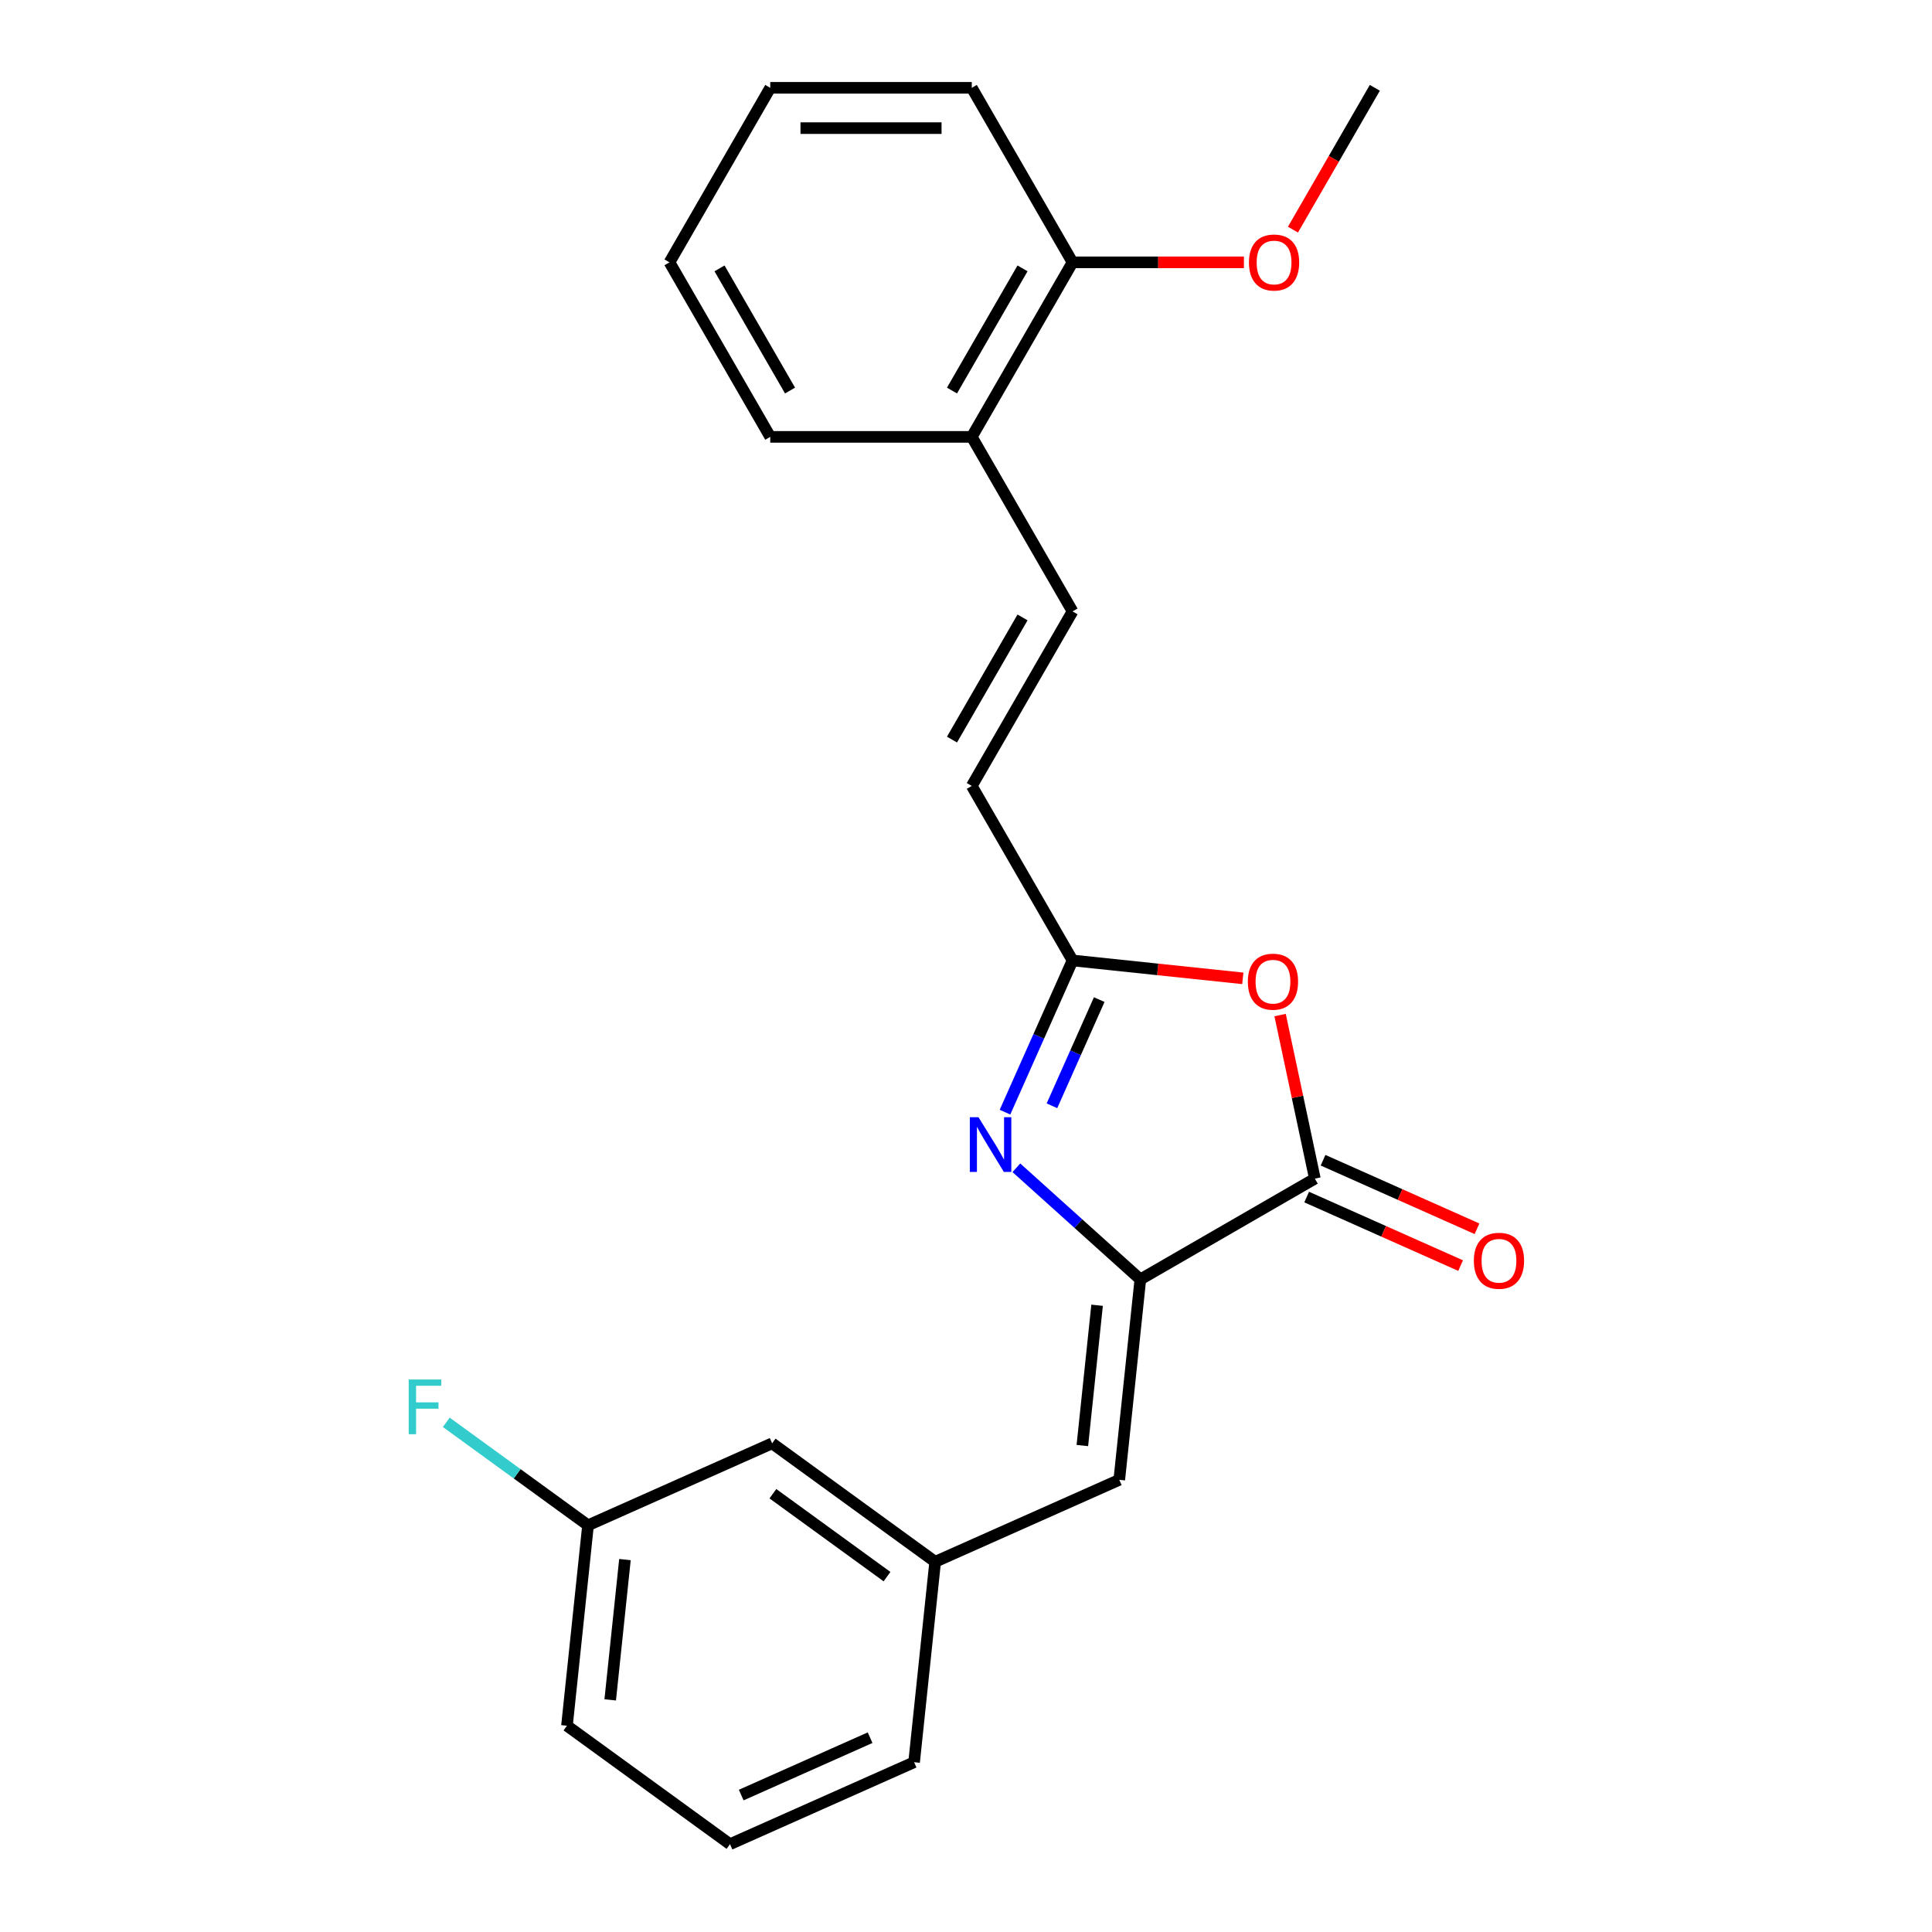 <?xml version='1.0' encoding='iso-8859-1'?>
<svg version='1.1' baseProfile='full'
              xmlns='http://www.w3.org/2000/svg'
                      xmlns:rdkit='http://www.rdkit.org/xml'
                      xmlns:xlink='http://www.w3.org/1999/xlink'
                  xml:space='preserve'
width='1000px' height='1000px' viewBox='0 0 1000 1000'>
<!-- END OF HEADER -->
<rect style='opacity:1.0;fill:#FFFFFF;stroke:none' width='1000' height='1000' x='0' y='0'> </rect>
<path class='bond-0' d='M 590.236,662.216 L 558.152,633.327' style='fill:none;fill-rule:evenodd;stroke:#000000;stroke-width:6px;stroke-linecap:butt;stroke-linejoin:miter;stroke-opacity:1' />
<path class='bond-0' d='M 558.152,633.327 L 526.067,604.438' style='fill:none;fill-rule:evenodd;stroke:#0000FF;stroke-width:6px;stroke-linecap:butt;stroke-linejoin:miter;stroke-opacity:1' />
<path class='bond-1' d='M 590.236,662.216 L 680.571,610.061' style='fill:none;fill-rule:evenodd;stroke:#000000;stroke-width:6px;stroke-linecap:butt;stroke-linejoin:miter;stroke-opacity:1' />
<path class='bond-4' d='M 590.236,662.216 L 579.333,765.954' style='fill:none;fill-rule:evenodd;stroke:#000000;stroke-width:6px;stroke-linecap:butt;stroke-linejoin:miter;stroke-opacity:1' />
<path class='bond-4' d='M 567.853,675.596 L 560.221,748.213' style='fill:none;fill-rule:evenodd;stroke:#000000;stroke-width:6px;stroke-linecap:butt;stroke-linejoin:miter;stroke-opacity:1' />
<path class='bond-3' d='M 520.185,575.652 L 537.665,536.39' style='fill:none;fill-rule:evenodd;stroke:#0000FF;stroke-width:6px;stroke-linecap:butt;stroke-linejoin:miter;stroke-opacity:1' />
<path class='bond-3' d='M 537.665,536.39 L 555.146,497.128' style='fill:none;fill-rule:evenodd;stroke:#000000;stroke-width:6px;stroke-linecap:butt;stroke-linejoin:miter;stroke-opacity:1' />
<path class='bond-3' d='M 544.487,572.359 L 556.724,544.875' style='fill:none;fill-rule:evenodd;stroke:#0000FF;stroke-width:6px;stroke-linecap:butt;stroke-linejoin:miter;stroke-opacity:1' />
<path class='bond-3' d='M 556.724,544.875 L 568.96,517.392' style='fill:none;fill-rule:evenodd;stroke:#000000;stroke-width:6px;stroke-linecap:butt;stroke-linejoin:miter;stroke-opacity:1' />
<path class='bond-2' d='M 680.571,610.061 L 671.573,567.73' style='fill:none;fill-rule:evenodd;stroke:#000000;stroke-width:6px;stroke-linecap:butt;stroke-linejoin:miter;stroke-opacity:1' />
<path class='bond-2' d='M 671.573,567.73 L 662.576,525.399' style='fill:none;fill-rule:evenodd;stroke:#FF0000;stroke-width:6px;stroke-linecap:butt;stroke-linejoin:miter;stroke-opacity:1' />
<path class='bond-7' d='M 676.328,619.591 L 716.17,637.329' style='fill:none;fill-rule:evenodd;stroke:#000000;stroke-width:6px;stroke-linecap:butt;stroke-linejoin:miter;stroke-opacity:1' />
<path class='bond-7' d='M 716.17,637.329 L 756.012,655.068' style='fill:none;fill-rule:evenodd;stroke:#FF0000;stroke-width:6px;stroke-linecap:butt;stroke-linejoin:miter;stroke-opacity:1' />
<path class='bond-7' d='M 684.814,600.532 L 724.656,618.271' style='fill:none;fill-rule:evenodd;stroke:#000000;stroke-width:6px;stroke-linecap:butt;stroke-linejoin:miter;stroke-opacity:1' />
<path class='bond-7' d='M 724.656,618.271 L 764.498,636.01' style='fill:none;fill-rule:evenodd;stroke:#FF0000;stroke-width:6px;stroke-linecap:butt;stroke-linejoin:miter;stroke-opacity:1' />
<path class='bond-23' d='M 643.276,506.391 L 599.211,501.759' style='fill:none;fill-rule:evenodd;stroke:#FF0000;stroke-width:6px;stroke-linecap:butt;stroke-linejoin:miter;stroke-opacity:1' />
<path class='bond-23' d='M 599.211,501.759 L 555.146,497.128' style='fill:none;fill-rule:evenodd;stroke:#000000;stroke-width:6px;stroke-linecap:butt;stroke-linejoin:miter;stroke-opacity:1' />
<path class='bond-5' d='M 555.146,497.128 L 502.991,406.793' style='fill:none;fill-rule:evenodd;stroke:#000000;stroke-width:6px;stroke-linecap:butt;stroke-linejoin:miter;stroke-opacity:1' />
<path class='bond-9' d='M 579.333,765.954 L 484.042,808.381' style='fill:none;fill-rule:evenodd;stroke:#000000;stroke-width:6px;stroke-linecap:butt;stroke-linejoin:miter;stroke-opacity:1' />
<path class='bond-6' d='M 502.991,406.793 L 555.146,316.459' style='fill:none;fill-rule:evenodd;stroke:#000000;stroke-width:6px;stroke-linecap:butt;stroke-linejoin:miter;stroke-opacity:1' />
<path class='bond-6' d='M 492.747,382.812 L 529.256,319.578' style='fill:none;fill-rule:evenodd;stroke:#000000;stroke-width:6px;stroke-linecap:butt;stroke-linejoin:miter;stroke-opacity:1' />
<path class='bond-8' d='M 555.146,316.459 L 502.991,226.124' style='fill:none;fill-rule:evenodd;stroke:#000000;stroke-width:6px;stroke-linecap:butt;stroke-linejoin:miter;stroke-opacity:1' />
<path class='bond-10' d='M 502.991,226.124 L 555.146,135.789' style='fill:none;fill-rule:evenodd;stroke:#000000;stroke-width:6px;stroke-linecap:butt;stroke-linejoin:miter;stroke-opacity:1' />
<path class='bond-10' d='M 492.747,202.143 L 529.256,138.908' style='fill:none;fill-rule:evenodd;stroke:#000000;stroke-width:6px;stroke-linecap:butt;stroke-linejoin:miter;stroke-opacity:1' />
<path class='bond-17' d='M 502.991,226.124 L 398.682,226.124' style='fill:none;fill-rule:evenodd;stroke:#000000;stroke-width:6px;stroke-linecap:butt;stroke-linejoin:miter;stroke-opacity:1' />
<path class='bond-11' d='M 484.042,808.381 L 399.653,747.069' style='fill:none;fill-rule:evenodd;stroke:#000000;stroke-width:6px;stroke-linecap:butt;stroke-linejoin:miter;stroke-opacity:1' />
<path class='bond-11' d='M 459.121,816.062 L 400.049,773.144' style='fill:none;fill-rule:evenodd;stroke:#000000;stroke-width:6px;stroke-linecap:butt;stroke-linejoin:miter;stroke-opacity:1' />
<path class='bond-16' d='M 484.042,808.381 L 473.138,912.119' style='fill:none;fill-rule:evenodd;stroke:#000000;stroke-width:6px;stroke-linecap:butt;stroke-linejoin:miter;stroke-opacity:1' />
<path class='bond-14' d='M 555.146,135.789 L 599.497,135.789' style='fill:none;fill-rule:evenodd;stroke:#000000;stroke-width:6px;stroke-linecap:butt;stroke-linejoin:miter;stroke-opacity:1' />
<path class='bond-14' d='M 599.497,135.789 L 643.848,135.789' style='fill:none;fill-rule:evenodd;stroke:#FF0000;stroke-width:6px;stroke-linecap:butt;stroke-linejoin:miter;stroke-opacity:1' />
<path class='bond-18' d='M 555.146,135.789 L 502.991,45.455' style='fill:none;fill-rule:evenodd;stroke:#000000;stroke-width:6px;stroke-linecap:butt;stroke-linejoin:miter;stroke-opacity:1' />
<path class='bond-12' d='M 399.653,747.069 L 304.362,789.496' style='fill:none;fill-rule:evenodd;stroke:#000000;stroke-width:6px;stroke-linecap:butt;stroke-linejoin:miter;stroke-opacity:1' />
<path class='bond-13' d='M 304.362,789.496 L 267.682,762.846' style='fill:none;fill-rule:evenodd;stroke:#000000;stroke-width:6px;stroke-linecap:butt;stroke-linejoin:miter;stroke-opacity:1' />
<path class='bond-13' d='M 267.682,762.846 L 231.001,736.196' style='fill:none;fill-rule:evenodd;stroke:#33CCCC;stroke-width:6px;stroke-linecap:butt;stroke-linejoin:miter;stroke-opacity:1' />
<path class='bond-24' d='M 304.362,789.496 L 293.459,893.234' style='fill:none;fill-rule:evenodd;stroke:#000000;stroke-width:6px;stroke-linecap:butt;stroke-linejoin:miter;stroke-opacity:1' />
<path class='bond-24' d='M 323.474,807.237 L 315.842,879.854' style='fill:none;fill-rule:evenodd;stroke:#000000;stroke-width:6px;stroke-linecap:butt;stroke-linejoin:miter;stroke-opacity:1' />
<path class='bond-20' d='M 669.229,118.862 L 690.419,82.158' style='fill:none;fill-rule:evenodd;stroke:#FF0000;stroke-width:6px;stroke-linecap:butt;stroke-linejoin:miter;stroke-opacity:1' />
<path class='bond-20' d='M 690.419,82.158 L 711.61,45.455' style='fill:none;fill-rule:evenodd;stroke:#000000;stroke-width:6px;stroke-linecap:butt;stroke-linejoin:miter;stroke-opacity:1' />
<path class='bond-15' d='M 377.847,954.545 L 473.138,912.119' style='fill:none;fill-rule:evenodd;stroke:#000000;stroke-width:6px;stroke-linecap:butt;stroke-linejoin:miter;stroke-opacity:1' />
<path class='bond-15' d='M 383.655,929.123 L 450.359,899.425' style='fill:none;fill-rule:evenodd;stroke:#000000;stroke-width:6px;stroke-linecap:butt;stroke-linejoin:miter;stroke-opacity:1' />
<path class='bond-19' d='M 377.847,954.545 L 293.459,893.234' style='fill:none;fill-rule:evenodd;stroke:#000000;stroke-width:6px;stroke-linecap:butt;stroke-linejoin:miter;stroke-opacity:1' />
<path class='bond-22' d='M 398.682,226.124 L 346.527,135.789' style='fill:none;fill-rule:evenodd;stroke:#000000;stroke-width:6px;stroke-linecap:butt;stroke-linejoin:miter;stroke-opacity:1' />
<path class='bond-22' d='M 408.925,202.143 L 372.417,138.908' style='fill:none;fill-rule:evenodd;stroke:#000000;stroke-width:6px;stroke-linecap:butt;stroke-linejoin:miter;stroke-opacity:1' />
<path class='bond-25' d='M 502.991,45.455 L 398.682,45.455' style='fill:none;fill-rule:evenodd;stroke:#000000;stroke-width:6px;stroke-linecap:butt;stroke-linejoin:miter;stroke-opacity:1' />
<path class='bond-25' d='M 487.345,66.317 L 414.328,66.317' style='fill:none;fill-rule:evenodd;stroke:#000000;stroke-width:6px;stroke-linecap:butt;stroke-linejoin:miter;stroke-opacity:1' />
<path class='bond-21' d='M 398.682,45.455 L 346.527,135.789' style='fill:none;fill-rule:evenodd;stroke:#000000;stroke-width:6px;stroke-linecap:butt;stroke-linejoin:miter;stroke-opacity:1' />
<path  class='atom-1' d='M 506.459 578.26
L 515.739 593.26
Q 516.659 594.74, 518.139 597.42
Q 519.619 600.1, 519.699 600.26
L 519.699 578.26
L 523.459 578.26
L 523.459 606.58
L 519.579 606.58
L 509.619 590.18
Q 508.459 588.26, 507.219 586.06
Q 506.019 583.86, 505.659 583.18
L 505.659 606.58
L 501.979 606.58
L 501.979 578.26
L 506.459 578.26
' fill='#0000FF'/>
<path  class='atom-3' d='M 645.884 508.111
Q 645.884 501.311, 649.244 497.511
Q 652.604 493.711, 658.884 493.711
Q 665.164 493.711, 668.524 497.511
Q 671.884 501.311, 671.884 508.111
Q 671.884 514.991, 668.484 518.911
Q 665.084 522.791, 658.884 522.791
Q 652.644 522.791, 649.244 518.911
Q 645.884 515.031, 645.884 508.111
M 658.884 519.591
Q 663.204 519.591, 665.524 516.711
Q 667.884 513.791, 667.884 508.111
Q 667.884 502.551, 665.524 499.751
Q 663.204 496.911, 658.884 496.911
Q 654.564 496.911, 652.204 499.711
Q 649.884 502.511, 649.884 508.111
Q 649.884 513.831, 652.204 516.711
Q 654.564 519.591, 658.884 519.591
' fill='#FF0000'/>
<path  class='atom-8' d='M 762.863 652.568
Q 762.863 645.768, 766.223 641.968
Q 769.583 638.168, 775.863 638.168
Q 782.143 638.168, 785.503 641.968
Q 788.863 645.768, 788.863 652.568
Q 788.863 659.448, 785.463 663.368
Q 782.063 667.248, 775.863 667.248
Q 769.623 667.248, 766.223 663.368
Q 762.863 659.488, 762.863 652.568
M 775.863 664.048
Q 780.183 664.048, 782.503 661.168
Q 784.863 658.248, 784.863 652.568
Q 784.863 647.008, 782.503 644.208
Q 780.183 641.368, 775.863 641.368
Q 771.543 641.368, 769.183 644.168
Q 766.863 646.968, 766.863 652.568
Q 766.863 658.288, 769.183 661.168
Q 771.543 664.048, 775.863 664.048
' fill='#FF0000'/>
<path  class='atom-14' d='M 211.554 714.024
L 228.394 714.024
L 228.394 717.264
L 215.354 717.264
L 215.354 725.864
L 226.954 725.864
L 226.954 729.144
L 215.354 729.144
L 215.354 742.344
L 211.554 742.344
L 211.554 714.024
' fill='#33CCCC'/>
<path  class='atom-15' d='M 646.455 135.869
Q 646.455 129.069, 649.815 125.269
Q 653.175 121.469, 659.455 121.469
Q 665.735 121.469, 669.095 125.269
Q 672.455 129.069, 672.455 135.869
Q 672.455 142.749, 669.055 146.669
Q 665.655 150.549, 659.455 150.549
Q 653.215 150.549, 649.815 146.669
Q 646.455 142.789, 646.455 135.869
M 659.455 147.349
Q 663.775 147.349, 666.095 144.469
Q 668.455 141.549, 668.455 135.869
Q 668.455 130.309, 666.095 127.509
Q 663.775 124.669, 659.455 124.669
Q 655.135 124.669, 652.775 127.469
Q 650.455 130.269, 650.455 135.869
Q 650.455 141.589, 652.775 144.469
Q 655.135 147.349, 659.455 147.349
' fill='#FF0000'/>
</svg>
